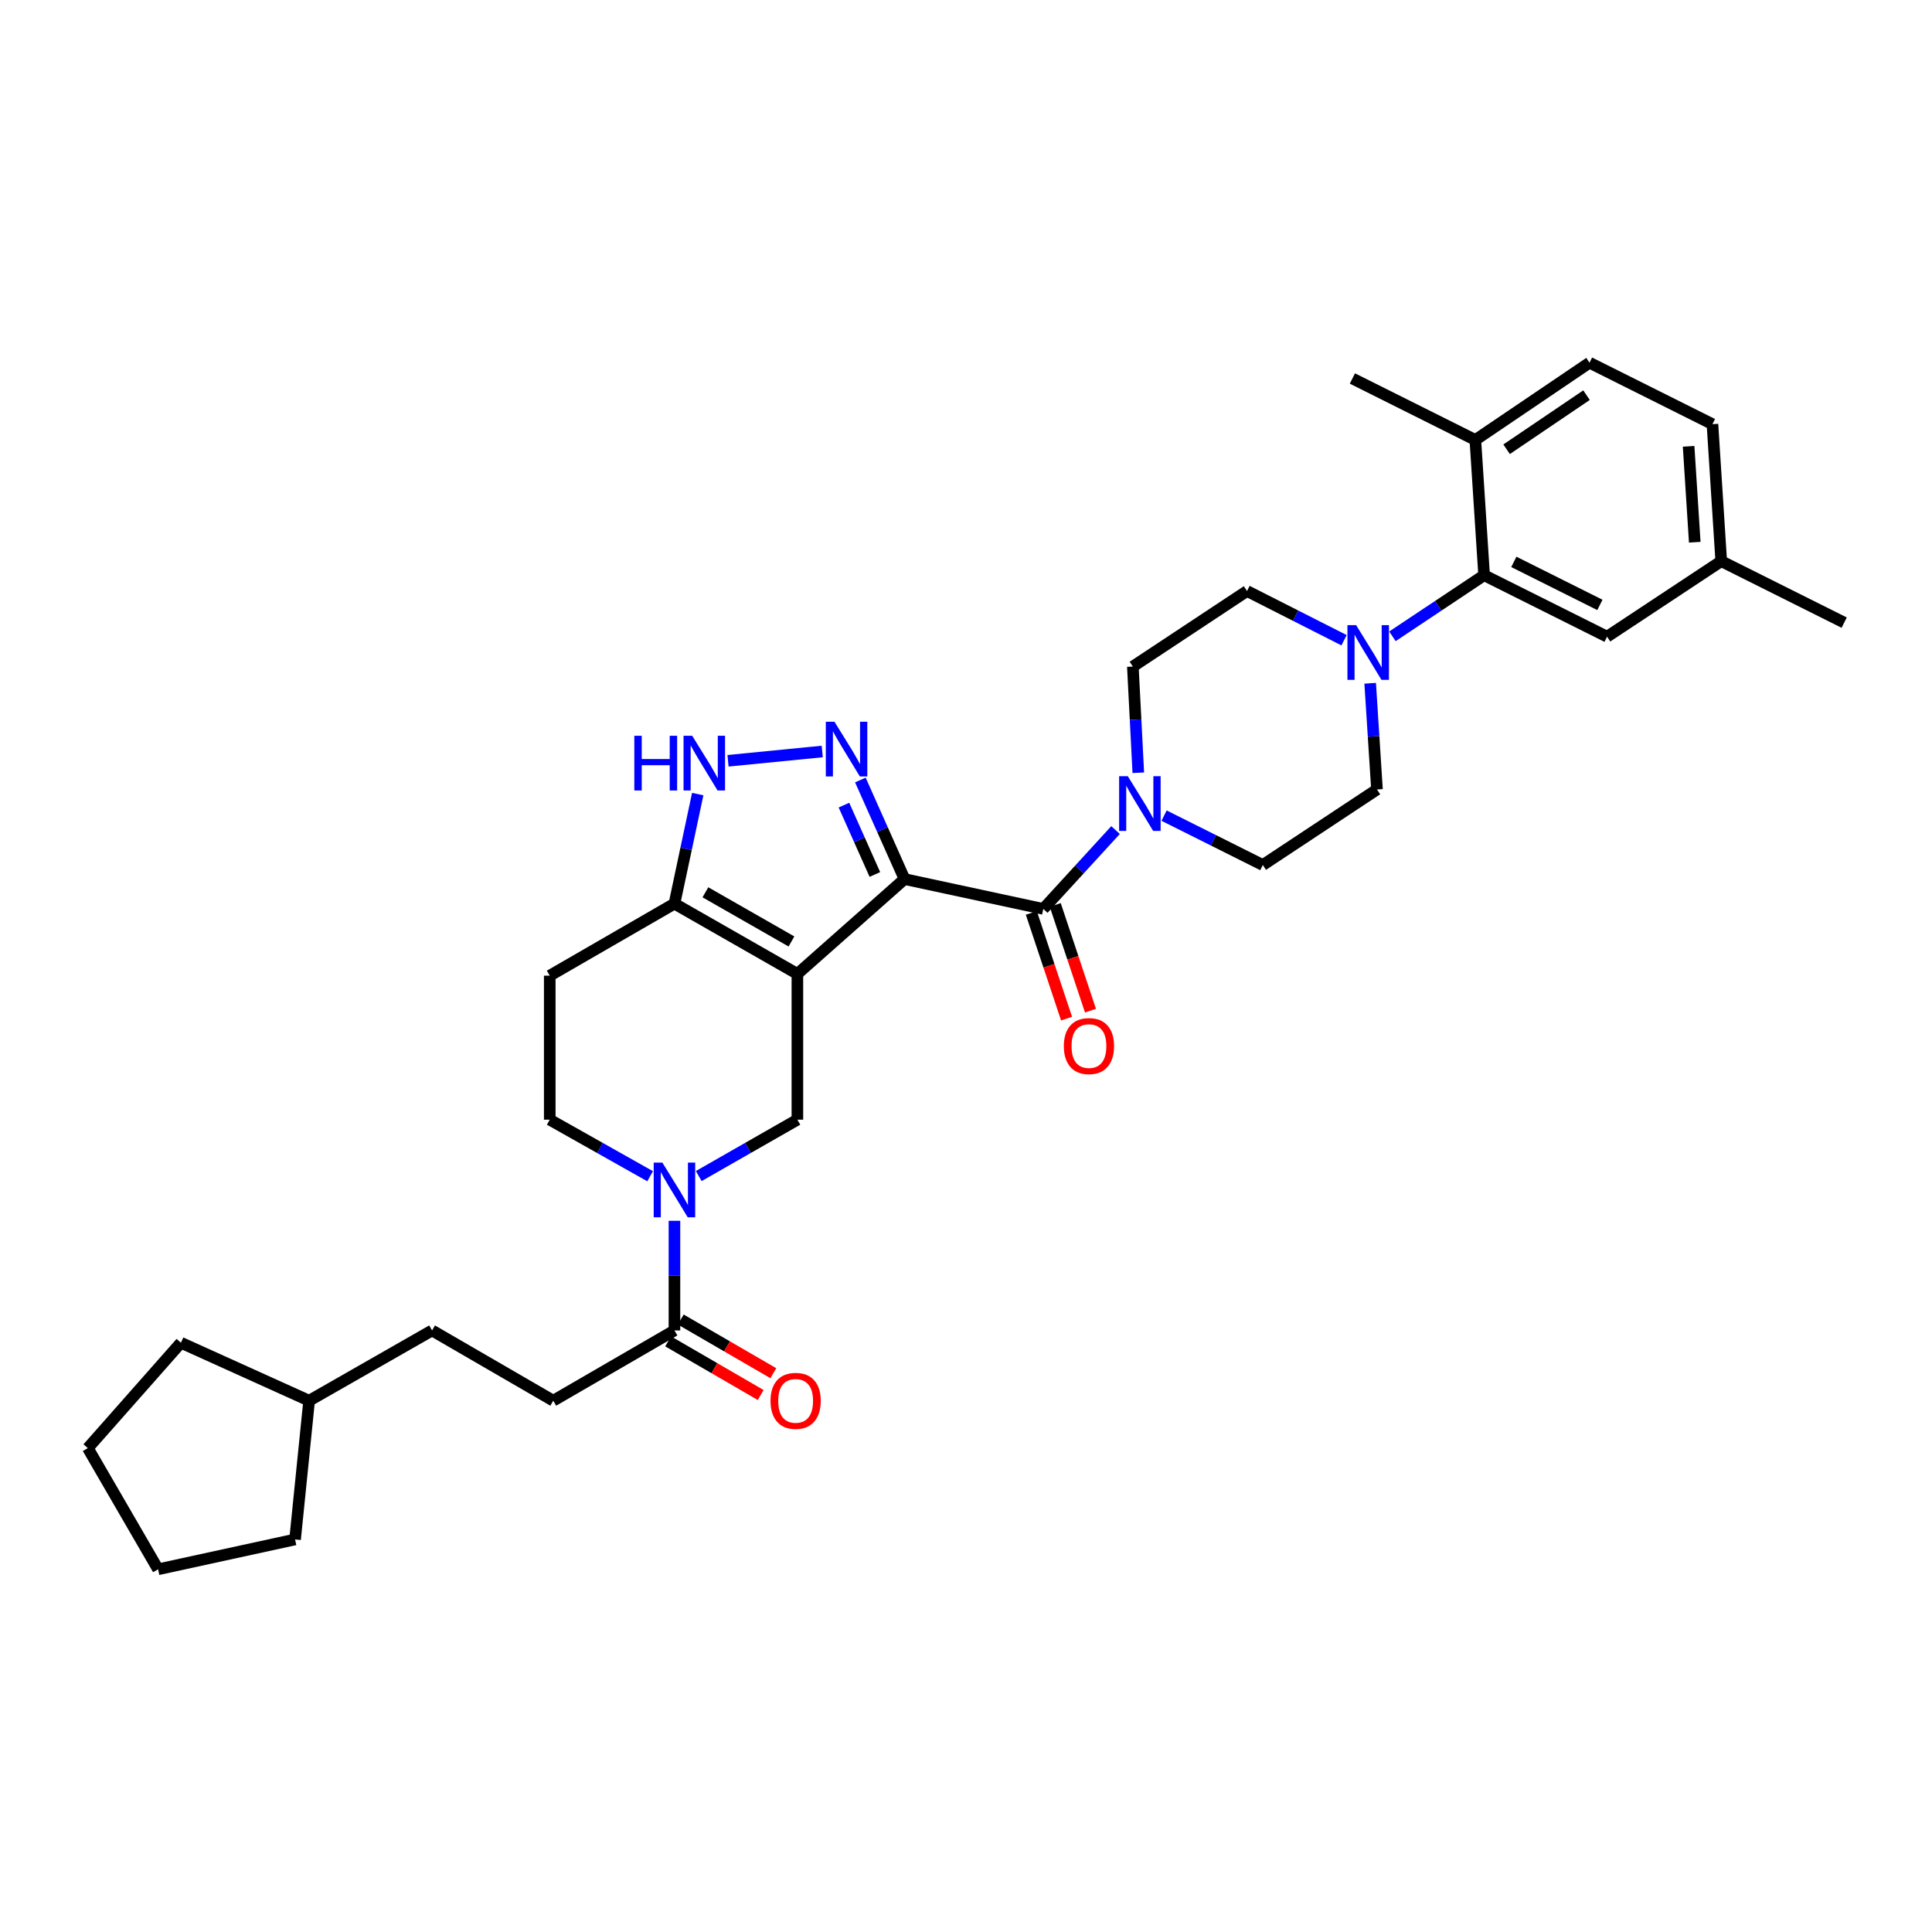 <?xml version='1.0' encoding='iso-8859-1'?>
<svg version='1.1' baseProfile='full'
              xmlns='http://www.w3.org/2000/svg'
                      xmlns:rdkit='http://www.rdkit.org/xml'
                      xmlns:xlink='http://www.w3.org/1999/xlink'
                  xml:space='preserve'
width='1000px' height='1000px' viewBox='0 0 1000 1000'>
<!-- END OF HEADER -->
<rect style='opacity:1.0;fill:#FFFFFF;stroke:none' width='1000' height='1000' x='0' y='0'> </rect>
<path class='bond-0' d='M 159.999,725 L 223.637,688.638' style='fill:none;fill-rule:evenodd;stroke:#000000;stroke-width:6px;stroke-linecap:butt;stroke-linejoin:miter;stroke-opacity:1' />
<path class='bond-1' d='M 159.999,725 L 93.642,694.997' style='fill:none;fill-rule:evenodd;stroke:#000000;stroke-width:6px;stroke-linecap:butt;stroke-linejoin:miter;stroke-opacity:1' />
<path class='bond-2' d='M 159.999,725 L 152.727,796.817' style='fill:none;fill-rule:evenodd;stroke:#000000;stroke-width:6px;stroke-linecap:butt;stroke-linejoin:miter;stroke-opacity:1' />
<path class='bond-3' d='M 336.502,608.814 L 310.526,594.18' style='fill:none;fill-rule:evenodd;stroke:#0000FF;stroke-width:6px;stroke-linecap:butt;stroke-linejoin:miter;stroke-opacity:1' />
<path class='bond-3' d='M 310.526,594.18 L 284.549,579.546' style='fill:none;fill-rule:evenodd;stroke:#000000;stroke-width:6px;stroke-linecap:butt;stroke-linejoin:miter;stroke-opacity:1' />
<path class='bond-4' d='M 349.094,631.886 L 349.094,660.262' style='fill:none;fill-rule:evenodd;stroke:#0000FF;stroke-width:6px;stroke-linecap:butt;stroke-linejoin:miter;stroke-opacity:1' />
<path class='bond-4' d='M 349.094,660.262 L 349.094,688.638' style='fill:none;fill-rule:evenodd;stroke:#000000;stroke-width:6px;stroke-linecap:butt;stroke-linejoin:miter;stroke-opacity:1' />
<path class='bond-5' d='M 361.666,608.723 L 387.195,594.135' style='fill:none;fill-rule:evenodd;stroke:#0000FF;stroke-width:6px;stroke-linecap:butt;stroke-linejoin:miter;stroke-opacity:1' />
<path class='bond-5' d='M 387.195,594.135 L 412.725,579.546' style='fill:none;fill-rule:evenodd;stroke:#000000;stroke-width:6px;stroke-linecap:butt;stroke-linejoin:miter;stroke-opacity:1' />
<path class='bond-6' d='M 345.821,694.284 L 369.777,708.171' style='fill:none;fill-rule:evenodd;stroke:#000000;stroke-width:6px;stroke-linecap:butt;stroke-linejoin:miter;stroke-opacity:1' />
<path class='bond-6' d='M 369.777,708.171 L 393.733,722.058' style='fill:none;fill-rule:evenodd;stroke:#FF0000;stroke-width:6px;stroke-linecap:butt;stroke-linejoin:miter;stroke-opacity:1' />
<path class='bond-6' d='M 352.367,682.993 L 376.323,696.88' style='fill:none;fill-rule:evenodd;stroke:#000000;stroke-width:6px;stroke-linecap:butt;stroke-linejoin:miter;stroke-opacity:1' />
<path class='bond-6' d='M 376.323,696.88 L 400.279,710.767' style='fill:none;fill-rule:evenodd;stroke:#FF0000;stroke-width:6px;stroke-linecap:butt;stroke-linejoin:miter;stroke-opacity:1' />
<path class='bond-7' d='M 349.094,688.638 L 286.362,725' style='fill:none;fill-rule:evenodd;stroke:#000000;stroke-width:6px;stroke-linecap:butt;stroke-linejoin:miter;stroke-opacity:1' />
<path class='bond-8' d='M 223.637,688.638 L 286.362,725' style='fill:none;fill-rule:evenodd;stroke:#000000;stroke-width:6px;stroke-linecap:butt;stroke-linejoin:miter;stroke-opacity:1' />
<path class='bond-9' d='M 712.724,408.636 L 710.962,381.148' style='fill:none;fill-rule:evenodd;stroke:#000000;stroke-width:6px;stroke-linecap:butt;stroke-linejoin:miter;stroke-opacity:1' />
<path class='bond-9' d='M 710.962,381.148 L 709.2,353.661' style='fill:none;fill-rule:evenodd;stroke:#0000FF;stroke-width:6px;stroke-linecap:butt;stroke-linejoin:miter;stroke-opacity:1' />
<path class='bond-10' d='M 712.724,408.636 L 653.632,447.731' style='fill:none;fill-rule:evenodd;stroke:#000000;stroke-width:6px;stroke-linecap:butt;stroke-linejoin:miter;stroke-opacity:1' />
<path class='bond-11' d='M 695.68,331.386 L 670.567,318.648' style='fill:none;fill-rule:evenodd;stroke:#0000FF;stroke-width:6px;stroke-linecap:butt;stroke-linejoin:miter;stroke-opacity:1' />
<path class='bond-11' d='M 670.567,318.648 L 645.454,305.91' style='fill:none;fill-rule:evenodd;stroke:#000000;stroke-width:6px;stroke-linecap:butt;stroke-linejoin:miter;stroke-opacity:1' />
<path class='bond-12' d='M 720.721,329.364 L 744.449,313.548' style='fill:none;fill-rule:evenodd;stroke:#0000FF;stroke-width:6px;stroke-linecap:butt;stroke-linejoin:miter;stroke-opacity:1' />
<path class='bond-12' d='M 744.449,313.548 L 768.177,297.731' style='fill:none;fill-rule:evenodd;stroke:#000000;stroke-width:6px;stroke-linecap:butt;stroke-linejoin:miter;stroke-opacity:1' />
<path class='bond-13' d='M 645.454,305.91 L 586.362,345.005' style='fill:none;fill-rule:evenodd;stroke:#000000;stroke-width:6px;stroke-linecap:butt;stroke-linejoin:miter;stroke-opacity:1' />
<path class='bond-14' d='M 586.362,345.005 L 587.772,372.489' style='fill:none;fill-rule:evenodd;stroke:#000000;stroke-width:6px;stroke-linecap:butt;stroke-linejoin:miter;stroke-opacity:1' />
<path class='bond-14' d='M 587.772,372.489 L 589.183,399.973' style='fill:none;fill-rule:evenodd;stroke:#0000FF;stroke-width:6px;stroke-linecap:butt;stroke-linejoin:miter;stroke-opacity:1' />
<path class='bond-15' d='M 602.52,422.169 L 628.076,434.95' style='fill:none;fill-rule:evenodd;stroke:#0000FF;stroke-width:6px;stroke-linecap:butt;stroke-linejoin:miter;stroke-opacity:1' />
<path class='bond-15' d='M 628.076,434.95 L 653.632,447.731' style='fill:none;fill-rule:evenodd;stroke:#000000;stroke-width:6px;stroke-linecap:butt;stroke-linejoin:miter;stroke-opacity:1' />
<path class='bond-16' d='M 577.411,429.642 L 558.706,450.048' style='fill:none;fill-rule:evenodd;stroke:#0000FF;stroke-width:6px;stroke-linecap:butt;stroke-linejoin:miter;stroke-opacity:1' />
<path class='bond-16' d='M 558.706,450.048 L 540.001,470.454' style='fill:none;fill-rule:evenodd;stroke:#000000;stroke-width:6px;stroke-linecap:butt;stroke-linejoin:miter;stroke-opacity:1' />
<path class='bond-17' d='M 768.177,297.731 L 831.815,329.546' style='fill:none;fill-rule:evenodd;stroke:#000000;stroke-width:6px;stroke-linecap:butt;stroke-linejoin:miter;stroke-opacity:1' />
<path class='bond-17' d='M 783.559,290.83 L 828.105,313.101' style='fill:none;fill-rule:evenodd;stroke:#000000;stroke-width:6px;stroke-linecap:butt;stroke-linejoin:miter;stroke-opacity:1' />
<path class='bond-18' d='M 768.177,297.731 L 763.638,227.727' style='fill:none;fill-rule:evenodd;stroke:#000000;stroke-width:6px;stroke-linecap:butt;stroke-linejoin:miter;stroke-opacity:1' />
<path class='bond-19' d='M 831.815,329.546 L 890.907,290.459' style='fill:none;fill-rule:evenodd;stroke:#000000;stroke-width:6px;stroke-linecap:butt;stroke-linejoin:miter;stroke-opacity:1' />
<path class='bond-20' d='M 890.907,290.459 L 886.361,219.548' style='fill:none;fill-rule:evenodd;stroke:#000000;stroke-width:6px;stroke-linecap:butt;stroke-linejoin:miter;stroke-opacity:1' />
<path class='bond-20' d='M 877.201,280.657 L 874.019,231.02' style='fill:none;fill-rule:evenodd;stroke:#000000;stroke-width:6px;stroke-linecap:butt;stroke-linejoin:miter;stroke-opacity:1' />
<path class='bond-21' d='M 890.907,290.459 L 954.545,322.274' style='fill:none;fill-rule:evenodd;stroke:#000000;stroke-width:6px;stroke-linecap:butt;stroke-linejoin:miter;stroke-opacity:1' />
<path class='bond-22' d='M 886.361,219.548 L 822.723,187.732' style='fill:none;fill-rule:evenodd;stroke:#000000;stroke-width:6px;stroke-linecap:butt;stroke-linejoin:miter;stroke-opacity:1' />
<path class='bond-23' d='M 822.723,187.732 L 763.638,227.727' style='fill:none;fill-rule:evenodd;stroke:#000000;stroke-width:6px;stroke-linecap:butt;stroke-linejoin:miter;stroke-opacity:1' />
<path class='bond-23' d='M 821.176,204.539 L 779.816,232.535' style='fill:none;fill-rule:evenodd;stroke:#000000;stroke-width:6px;stroke-linecap:butt;stroke-linejoin:miter;stroke-opacity:1' />
<path class='bond-24' d='M 763.638,227.727 L 700,195.911' style='fill:none;fill-rule:evenodd;stroke:#000000;stroke-width:6px;stroke-linecap:butt;stroke-linejoin:miter;stroke-opacity:1' />
<path class='bond-25' d='M 284.549,505.003 L 284.549,579.546' style='fill:none;fill-rule:evenodd;stroke:#000000;stroke-width:6px;stroke-linecap:butt;stroke-linejoin:miter;stroke-opacity:1' />
<path class='bond-26' d='M 284.549,505.003 L 349.094,467.728' style='fill:none;fill-rule:evenodd;stroke:#000000;stroke-width:6px;stroke-linecap:butt;stroke-linejoin:miter;stroke-opacity:1' />
<path class='bond-27' d='M 412.725,579.546 L 412.725,504.089' style='fill:none;fill-rule:evenodd;stroke:#000000;stroke-width:6px;stroke-linecap:butt;stroke-linejoin:miter;stroke-opacity:1' />
<path class='bond-28' d='M 349.094,467.728 L 412.725,504.089' style='fill:none;fill-rule:evenodd;stroke:#000000;stroke-width:6px;stroke-linecap:butt;stroke-linejoin:miter;stroke-opacity:1' />
<path class='bond-28' d='M 365.114,461.851 L 409.656,487.304' style='fill:none;fill-rule:evenodd;stroke:#000000;stroke-width:6px;stroke-linecap:butt;stroke-linejoin:miter;stroke-opacity:1' />
<path class='bond-29' d='M 349.094,467.728 L 355.118,439.372' style='fill:none;fill-rule:evenodd;stroke:#000000;stroke-width:6px;stroke-linecap:butt;stroke-linejoin:miter;stroke-opacity:1' />
<path class='bond-29' d='M 355.118,439.372 L 361.142,411.016' style='fill:none;fill-rule:evenodd;stroke:#0000FF;stroke-width:6px;stroke-linecap:butt;stroke-linejoin:miter;stroke-opacity:1' />
<path class='bond-30' d='M 412.725,504.089 L 468.185,455.003' style='fill:none;fill-rule:evenodd;stroke:#000000;stroke-width:6px;stroke-linecap:butt;stroke-linejoin:miter;stroke-opacity:1' />
<path class='bond-31' d='M 468.185,455.003 L 456.751,429.365' style='fill:none;fill-rule:evenodd;stroke:#000000;stroke-width:6px;stroke-linecap:butt;stroke-linejoin:miter;stroke-opacity:1' />
<path class='bond-31' d='M 456.751,429.365 L 445.318,403.727' style='fill:none;fill-rule:evenodd;stroke:#0000FF;stroke-width:6px;stroke-linecap:butt;stroke-linejoin:miter;stroke-opacity:1' />
<path class='bond-31' d='M 452.835,452.627 L 444.832,434.68' style='fill:none;fill-rule:evenodd;stroke:#000000;stroke-width:6px;stroke-linecap:butt;stroke-linejoin:miter;stroke-opacity:1' />
<path class='bond-31' d='M 444.832,434.68 L 436.828,416.734' style='fill:none;fill-rule:evenodd;stroke:#0000FF;stroke-width:6px;stroke-linecap:butt;stroke-linejoin:miter;stroke-opacity:1' />
<path class='bond-32' d='M 468.185,455.003 L 540.001,470.454' style='fill:none;fill-rule:evenodd;stroke:#000000;stroke-width:6px;stroke-linecap:butt;stroke-linejoin:miter;stroke-opacity:1' />
<path class='bond-33' d='M 425.592,388.968 L 376.818,393.785' style='fill:none;fill-rule:evenodd;stroke:#0000FF;stroke-width:6px;stroke-linecap:butt;stroke-linejoin:miter;stroke-opacity:1' />
<path class='bond-34' d='M 533.811,472.517 L 542.931,499.878' style='fill:none;fill-rule:evenodd;stroke:#000000;stroke-width:6px;stroke-linecap:butt;stroke-linejoin:miter;stroke-opacity:1' />
<path class='bond-34' d='M 542.931,499.878 L 552.051,527.239' style='fill:none;fill-rule:evenodd;stroke:#FF0000;stroke-width:6px;stroke-linecap:butt;stroke-linejoin:miter;stroke-opacity:1' />
<path class='bond-34' d='M 546.192,468.39 L 555.312,495.751' style='fill:none;fill-rule:evenodd;stroke:#000000;stroke-width:6px;stroke-linecap:butt;stroke-linejoin:miter;stroke-opacity:1' />
<path class='bond-34' d='M 555.312,495.751 L 564.433,523.112' style='fill:none;fill-rule:evenodd;stroke:#FF0000;stroke-width:6px;stroke-linecap:butt;stroke-linejoin:miter;stroke-opacity:1' />
<path class='bond-35' d='M 93.642,694.997 L 45.455,749.543' style='fill:none;fill-rule:evenodd;stroke:#000000;stroke-width:6px;stroke-linecap:butt;stroke-linejoin:miter;stroke-opacity:1' />
<path class='bond-36' d='M 45.455,749.543 L 81.823,812.268' style='fill:none;fill-rule:evenodd;stroke:#000000;stroke-width:6px;stroke-linecap:butt;stroke-linejoin:miter;stroke-opacity:1' />
<path class='bond-37' d='M 81.823,812.268 L 152.727,796.817' style='fill:none;fill-rule:evenodd;stroke:#000000;stroke-width:6px;stroke-linecap:butt;stroke-linejoin:miter;stroke-opacity:1' />
<path  class='atom-1' d='M 342.834 601.748
L 352.114 616.748
Q 353.034 618.228, 354.514 620.908
Q 355.994 623.588, 356.074 623.748
L 356.074 601.748
L 359.834 601.748
L 359.834 630.068
L 355.954 630.068
L 345.994 613.668
Q 344.834 611.748, 343.594 609.548
Q 342.394 607.348, 342.034 606.668
L 342.034 630.068
L 338.354 630.068
L 338.354 601.748
L 342.834 601.748
' fill='#0000FF'/>
<path  class='atom-3' d='M 398.819 725.08
Q 398.819 718.28, 402.179 714.48
Q 405.539 710.68, 411.819 710.68
Q 418.099 710.68, 421.459 714.48
Q 424.819 718.28, 424.819 725.08
Q 424.819 731.96, 421.419 735.88
Q 418.019 739.76, 411.819 739.76
Q 405.579 739.76, 402.179 735.88
Q 398.819 732, 398.819 725.08
M 411.819 736.56
Q 416.139 736.56, 418.459 733.68
Q 420.819 730.76, 420.819 725.08
Q 420.819 719.52, 418.459 716.72
Q 416.139 713.88, 411.819 713.88
Q 407.499 713.88, 405.139 716.68
Q 402.819 719.48, 402.819 725.08
Q 402.819 730.8, 405.139 733.68
Q 407.499 736.56, 411.819 736.56
' fill='#FF0000'/>
<path  class='atom-7' d='M 701.918 323.565
L 711.198 338.565
Q 712.118 340.045, 713.598 342.725
Q 715.078 345.405, 715.158 345.565
L 715.158 323.565
L 718.918 323.565
L 718.918 351.885
L 715.038 351.885
L 705.078 335.485
Q 703.918 333.565, 702.678 331.365
Q 701.478 329.165, 701.118 328.485
L 701.118 351.885
L 697.438 351.885
L 697.438 323.565
L 701.918 323.565
' fill='#0000FF'/>
<path  class='atom-10' d='M 583.741 401.748
L 593.021 416.748
Q 593.941 418.228, 595.421 420.908
Q 596.901 423.588, 596.981 423.748
L 596.981 401.748
L 600.741 401.748
L 600.741 430.068
L 596.861 430.068
L 586.901 413.668
Q 585.741 411.748, 584.501 409.548
Q 583.301 407.348, 582.941 406.668
L 582.941 430.068
L 579.261 430.068
L 579.261 401.748
L 583.741 401.748
' fill='#0000FF'/>
<path  class='atom-26' d='M 431.922 373.565
L 441.202 388.565
Q 442.122 390.045, 443.602 392.725
Q 445.082 395.405, 445.162 395.565
L 445.162 373.565
L 448.922 373.565
L 448.922 401.885
L 445.042 401.885
L 435.082 385.485
Q 433.922 383.565, 432.682 381.365
Q 431.482 379.165, 431.122 378.485
L 431.122 401.885
L 427.442 401.885
L 427.442 373.565
L 431.922 373.565
' fill='#0000FF'/>
<path  class='atom-27' d='M 328.325 380.837
L 332.165 380.837
L 332.165 392.877
L 346.645 392.877
L 346.645 380.837
L 350.485 380.837
L 350.485 409.157
L 346.645 409.157
L 346.645 396.077
L 332.165 396.077
L 332.165 409.157
L 328.325 409.157
L 328.325 380.837
' fill='#0000FF'/>
<path  class='atom-27' d='M 358.285 380.837
L 367.565 395.837
Q 368.485 397.317, 369.965 399.997
Q 371.445 402.677, 371.525 402.837
L 371.525 380.837
L 375.285 380.837
L 375.285 409.157
L 371.405 409.157
L 361.445 392.757
Q 360.285 390.837, 359.045 388.637
Q 357.845 386.437, 357.485 385.757
L 357.485 409.157
L 353.805 409.157
L 353.805 380.837
L 358.285 380.837
' fill='#0000FF'/>
<path  class='atom-29' d='M 550.638 541.444
Q 550.638 534.644, 553.998 530.844
Q 557.358 527.044, 563.638 527.044
Q 569.918 527.044, 573.278 530.844
Q 576.638 534.644, 576.638 541.444
Q 576.638 548.324, 573.238 552.244
Q 569.838 556.124, 563.638 556.124
Q 557.398 556.124, 553.998 552.244
Q 550.638 548.364, 550.638 541.444
M 563.638 552.924
Q 567.958 552.924, 570.278 550.044
Q 572.638 547.124, 572.638 541.444
Q 572.638 535.884, 570.278 533.084
Q 567.958 530.244, 563.638 530.244
Q 559.318 530.244, 556.958 533.044
Q 554.638 535.844, 554.638 541.444
Q 554.638 547.164, 556.958 550.044
Q 559.318 552.924, 563.638 552.924
' fill='#FF0000'/>
</svg>
